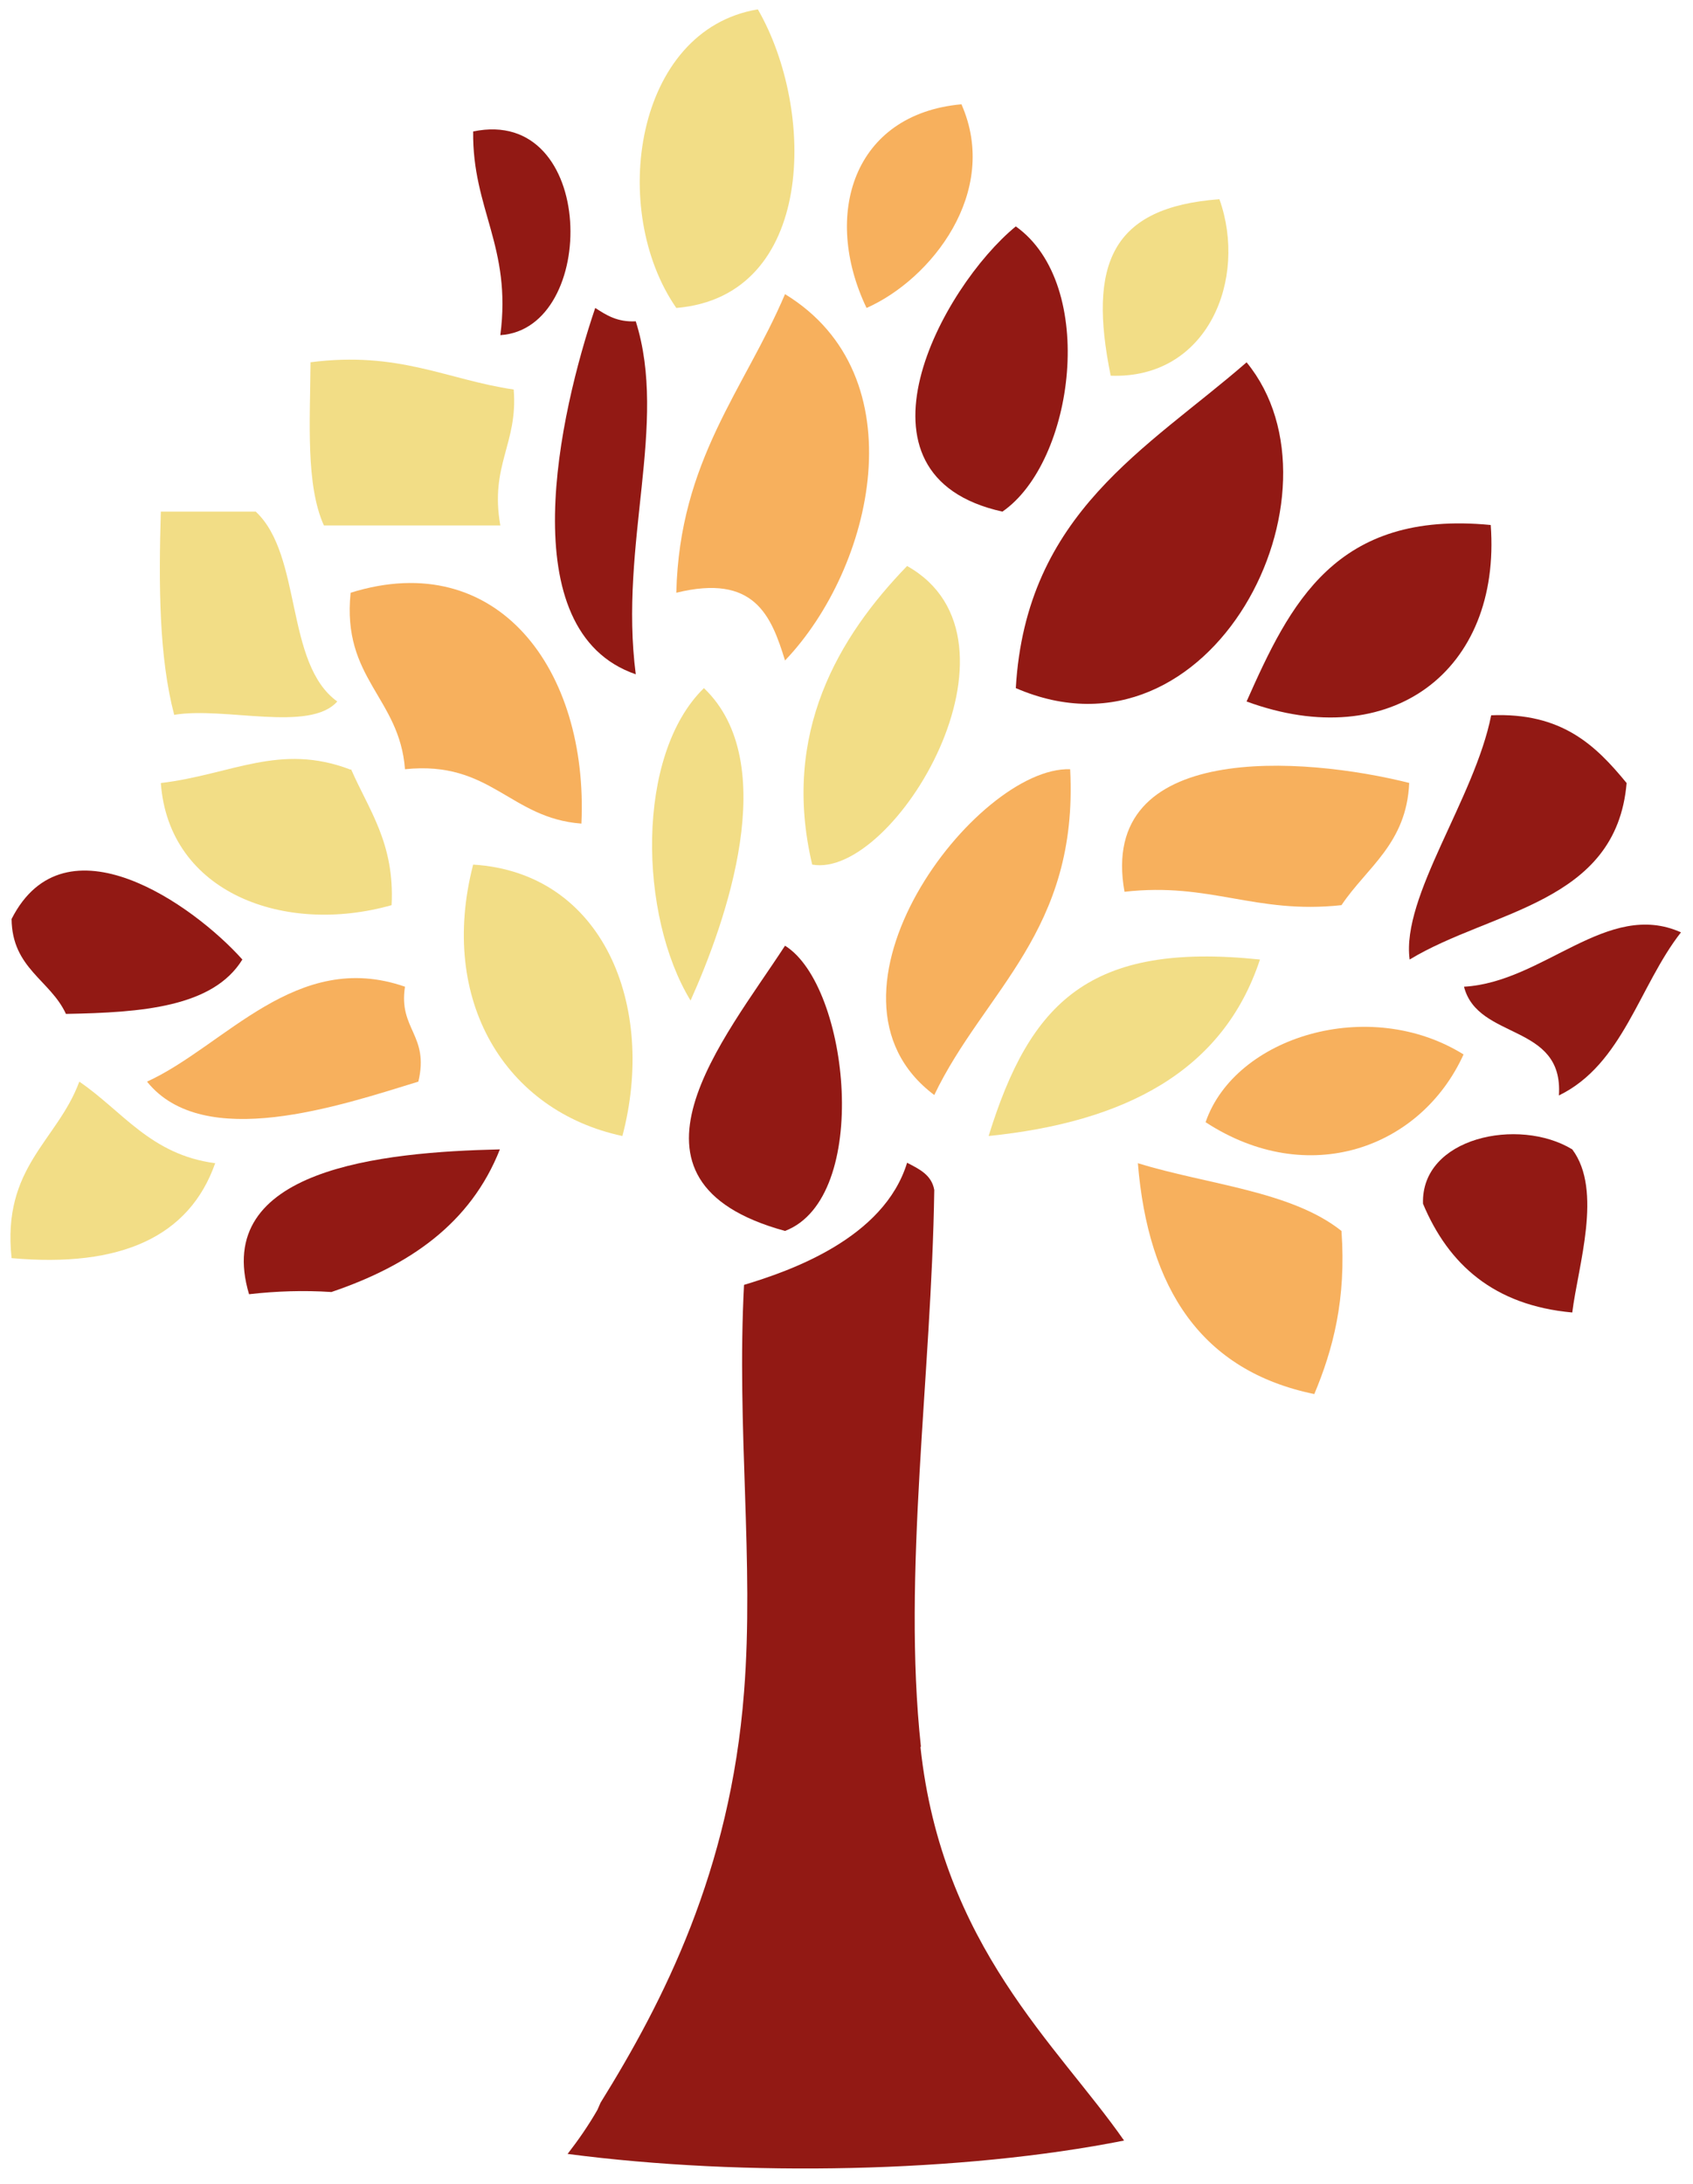 <?xml version="1.0" encoding="UTF-8"?> <svg xmlns="http://www.w3.org/2000/svg" id="Ebene_1" version="1.1" viewBox="0 0 380 490"><defs><style> .st0 { fill: #f2dd86; } .st0, .st1, .st2 { fill-rule: evenodd; } .st1 { fill: #f7b05d; } .st2 { fill: #921914; } </style></defs><path class="st0" d="M170.1,2.1c13.1,22.7,12.9,64.4-18.3,67-15.2-21.9-9.4-62.4,18.3-67Z"></path><path class="st1" d="M215.8,23.4c8.7,19.7-6.8,39.3-21.3,45.7-10-20.9-3-43.5,21.3-45.7Z"></path><path class="st2" d="M106.2,29.5c27.8-5.8,28.2,44.3,6.1,45.7,2.6-19.9-6.3-28.2-6.1-45.7Z"></path><path class="st0" d="M273.7,44.7c6.4,17.9-2.6,40.4-24.4,39.6-5.1-25,.1-37.8,24.4-39.6Z"></path><path class="st2" d="M228,50.8c18.4,13.1,13.2,52.8-3,64-36.6-8.1-13.6-50.4,3-64Z"></path><path class="st1" d="M176.2,66c30,18.3,19.8,61.5,0,82.2-3.1-10.1-6.9-19.5-24.4-15.2.7-29.8,15.3-45.6,24.4-67Z"></path><path class="st2" d="M133.6,69.1c2.5,1.6,4.9,3.2,9.1,3,7.3,23.1-3.8,49.9,0,79.2-28.2-9.7-17.1-58.6-9.1-82.2Z"></path><path class="st0" d="M69.6,81.3c19.9-2.6,30.7,3.9,45.7,6.1,1,12.2-5.4,16.9-3,30.5h-39.6c-4.1-9.1-3.1-23.3-3-36.6Z"></path><path class="st2" d="M228,154.4c2.3-39.4,29.5-53.7,51.8-73.1,23.9,29.1-7.7,92.2-51.8,73.1Z"></path><path class="st0" d="M36.1,114.8h21.3c10.5,9.8,6.5,34.1,18.3,42.6-6.2,7-25.3,1.1-36.6,3-3.4-12.9-3.5-29-3-45.7Z"></path><path class="st2" d="M334.6,117.8c2.4,32.7-22.4,51.5-54.8,39.6,9.7-21.8,19.9-43,54.8-39.6Z"></path><path class="st0" d="M182.3,194c-7-29.6,6-51.2,21.3-67,29.4,16.5-2.9,70.3-21.3,67Z"></path><path class="st1" d="M130.5,184.8c-16.1-1.2-20.3-14.2-39.6-12.2-1.2-16.1-14.2-20.3-12.2-39.6,33-10.3,53.4,17.3,51.8,51.8Z"></path><path class="st0" d="M158,154.4c17.6,16.8,4.9,52.5-3,70.1-11.6-19-12.4-55.1,3-70.1Z"></path><path class="st2" d="M334.6,160.5c16-.7,23.6,6.8,30.5,15.2-2.3,27.1-30.4,28.5-48.7,39.6-1.9-14.2,14.6-36.1,18.3-54.8Z"></path><path class="st0" d="M78.8,172.6c4,9.2,9.8,16.6,9.1,30.5-24,6.8-50-2.7-51.8-27.4,15.9-1.9,26.7-9.1,42.6-3Z"></path><path class="st1" d="M240.2,172.6c1.9,36.4-19.3,49.7-30.5,73.1-29.9-22.4,9.4-73.8,30.5-73.1Z"></path><path class="st1" d="M316.3,175.7c-.6,13.6-9.5,18.9-15.2,27.4-19.4,2.1-29.4-5.2-48.7-3-6.1-33.9,40.2-30.4,64-24.4Z"></path><path class="st2" d="M54.4,215.3c-6.6,10.7-22.6,11.9-39.6,12.2-3.5-7.6-12.1-10.2-12.2-21.3,12-23.6,40.8-3.2,51.8,9.1Z"></path><path class="st0" d="M106.2,194c29.2,1.8,41.2,31.7,33.5,60.9-26.2-5.6-41.4-30.3-33.5-60.9Z"></path><path class="st2" d="M377.3,209.2c-9.4,12-13,29.6-27.4,36.6,1.1-16.3-18.2-12.3-21.3-24.4,17.9-1,32.2-19.6,48.7-12.2Z"></path><path class="st2" d="M176.2,212.2c14.5,9,19.4,56.6,0,64-40.9-11.2-13.5-43.2,0-64Z"></path><path class="st0" d="M282.8,215.3c-8.3,25.2-30.5,36.5-60.9,39.6,9.3-30,22.6-43.6,60.9-39.6Z"></path><path class="st1" d="M90.9,221.4c-1.5,9.6,5.5,10.8,3,21.3-17.6,5.4-48.2,15.8-60.9,0,17.5-8,33.5-29.8,57.9-21.3Z"></path><path class="st1" d="M328.5,236.6c-9.6,21.1-34.9,30.2-57.9,15.2,6.6-19.2,36.7-28.4,57.9-15.2Z"></path><path class="st0" d="M17.8,242.7c9.7,6.6,16,16.4,30.5,18.3-5.8,16.5-21.2,23.5-45.7,21.3-2.2-20.5,10.3-26.3,15.2-39.6Z"></path><path class="st2" d="M352.9,257.9c6.9,9.2,1.3,26.1,0,36.6-17.6-1.6-27.8-10.8-33.5-24.4-.5-14.9,21.5-19.5,33.5-12.2Z"></path><path class="st2" d="M74.4,289.9c17.4-5.9,31.2-15.3,37.8-32-26.6.6-64.7,4.4-56.3,32.5,6.1-.7,12.3-.9,18.4-.5Z"></path><path class="st2" d="M206.7,391.9c-4.2-38.8,2.4-83.5,3-124.9-.6-3.4-3.4-4.7-6.1-6.1-5.2,17-26.3,24.3-36.6,27.4-1.7,32.3,2.3,62.2,0,91.4-3.1,40.1-18.1,69.4-32.2,92.1-.2.5-.5,1.1-.7,1.6-2,3.5-4.3,6.8-6.7,9.9,39.7,5.2,88.7,4.2,124.9-3-14.9-21.4-40.9-43.6-45.7-88.3Z"></path><path class="st1" d="M255.4,261c15.5,4.8,34.4,6.2,45.7,15.2,1.1,15.3-1.9,26.6-6.1,36.6-25.3-5.2-37.3-23.6-39.6-51.8Z"></path></svg> 